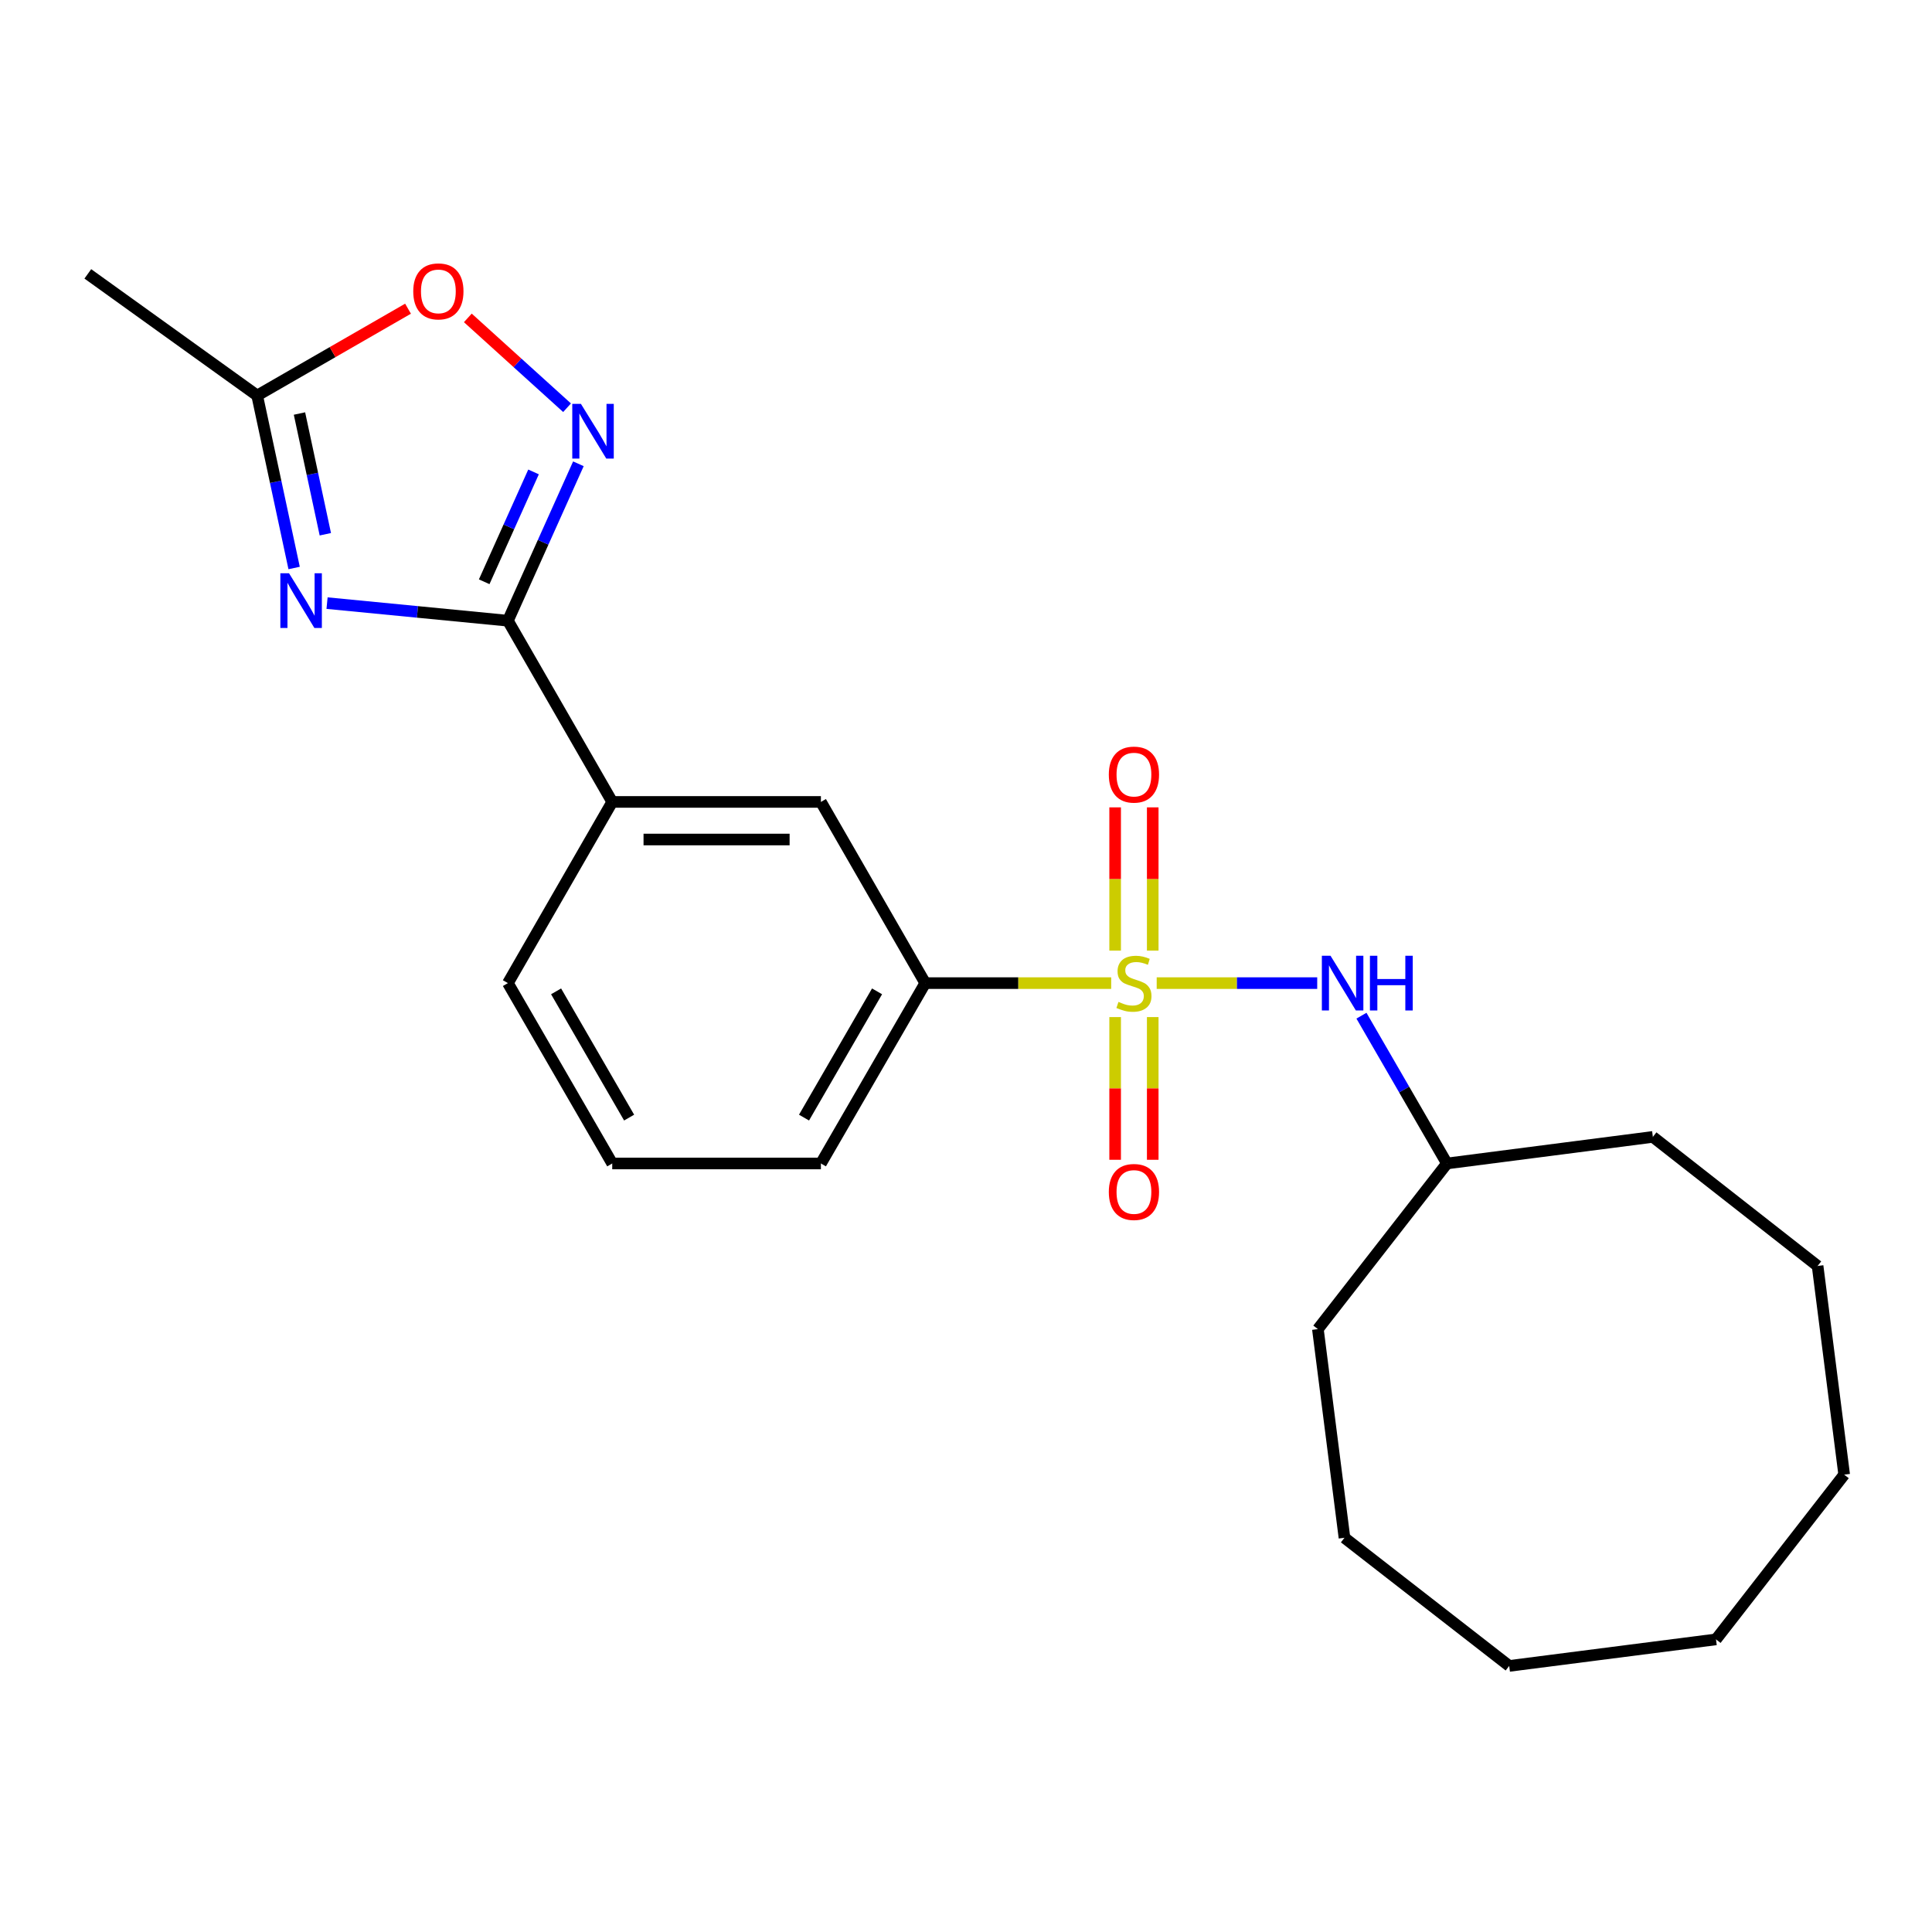 <?xml version='1.0' encoding='iso-8859-1'?>
<svg version='1.1' baseProfile='full'
              xmlns='http://www.w3.org/2000/svg'
                      xmlns:rdkit='http://www.rdkit.org/xml'
                      xmlns:xlink='http://www.w3.org/1999/xlink'
                  xml:space='preserve'
width='1000px' height='1000px' viewBox='0 0 1000 1000'>
<!-- END OF HEADER -->
<rect style='opacity:1.0;fill:#FFFFFF;stroke:none' width='1000' height='1000' x='0' y='0'> </rect>
<path class='bond-3' d='M 598.703,508.86 L 640.245,508.86' style='fill:none;fill-rule:evenodd;stroke:#CCCC00;stroke-width:6px;stroke-linecap:butt;stroke-linejoin:miter;stroke-opacity:1' />
<path class='bond-3' d='M 640.245,508.86 L 681.788,508.86' style='fill:none;fill-rule:evenodd;stroke:#0000FF;stroke-width:6px;stroke-linecap:butt;stroke-linejoin:miter;stroke-opacity:1' />
<path class='bond-5' d='M 575.142,508.86 L 527.022,508.86' style='fill:none;fill-rule:evenodd;stroke:#CCCC00;stroke-width:6px;stroke-linecap:butt;stroke-linejoin:miter;stroke-opacity:1' />
<path class='bond-5' d='M 527.022,508.86 L 478.902,508.86' style='fill:none;fill-rule:evenodd;stroke:#000000;stroke-width:6px;stroke-linecap:butt;stroke-linejoin:miter;stroke-opacity:1' />
<path class='bond-8' d='M 596.651,492.04 L 596.651,454.964' style='fill:none;fill-rule:evenodd;stroke:#CCCC00;stroke-width:6px;stroke-linecap:butt;stroke-linejoin:miter;stroke-opacity:1' />
<path class='bond-8' d='M 596.651,454.964 L 596.651,417.889' style='fill:none;fill-rule:evenodd;stroke:#FF0000;stroke-width:6px;stroke-linecap:butt;stroke-linejoin:miter;stroke-opacity:1' />
<path class='bond-8' d='M 577.195,492.04 L 577.195,454.964' style='fill:none;fill-rule:evenodd;stroke:#CCCC00;stroke-width:6px;stroke-linecap:butt;stroke-linejoin:miter;stroke-opacity:1' />
<path class='bond-8' d='M 577.195,454.964 L 577.195,417.889' style='fill:none;fill-rule:evenodd;stroke:#FF0000;stroke-width:6px;stroke-linecap:butt;stroke-linejoin:miter;stroke-opacity:1' />
<path class='bond-9' d='M 577.195,526.44 L 577.195,563.37' style='fill:none;fill-rule:evenodd;stroke:#CCCC00;stroke-width:6px;stroke-linecap:butt;stroke-linejoin:miter;stroke-opacity:1' />
<path class='bond-9' d='M 577.195,563.37 L 577.195,600.3' style='fill:none;fill-rule:evenodd;stroke:#FF0000;stroke-width:6px;stroke-linecap:butt;stroke-linejoin:miter;stroke-opacity:1' />
<path class='bond-9' d='M 596.651,526.44 L 596.651,563.37' style='fill:none;fill-rule:evenodd;stroke:#CCCC00;stroke-width:6px;stroke-linecap:butt;stroke-linejoin:miter;stroke-opacity:1' />
<path class='bond-9' d='M 596.651,563.37 L 596.651,600.3' style='fill:none;fill-rule:evenodd;stroke:#FF0000;stroke-width:6px;stroke-linecap:butt;stroke-linejoin:miter;stroke-opacity:1' />
<path class='bond-0' d='M 169.282,312.174 L 216.087,316.725' style='fill:none;fill-rule:evenodd;stroke:#0000FF;stroke-width:6px;stroke-linecap:butt;stroke-linejoin:miter;stroke-opacity:1' />
<path class='bond-0' d='M 216.087,316.725 L 262.891,321.276' style='fill:none;fill-rule:evenodd;stroke:#000000;stroke-width:6px;stroke-linecap:butt;stroke-linejoin:miter;stroke-opacity:1' />
<path class='bond-4' d='M 152.238,293.994 L 142.675,249.361' style='fill:none;fill-rule:evenodd;stroke:#0000FF;stroke-width:6px;stroke-linecap:butt;stroke-linejoin:miter;stroke-opacity:1' />
<path class='bond-4' d='M 142.675,249.361 L 133.112,204.727' style='fill:none;fill-rule:evenodd;stroke:#000000;stroke-width:6px;stroke-linecap:butt;stroke-linejoin:miter;stroke-opacity:1' />
<path class='bond-4' d='M 168.393,276.528 L 161.699,245.285' style='fill:none;fill-rule:evenodd;stroke:#0000FF;stroke-width:6px;stroke-linecap:butt;stroke-linejoin:miter;stroke-opacity:1' />
<path class='bond-4' d='M 161.699,245.285 L 155.005,214.041' style='fill:none;fill-rule:evenodd;stroke:#000000;stroke-width:6px;stroke-linecap:butt;stroke-linejoin:miter;stroke-opacity:1' />
<path class='bond-1' d='M 262.891,321.276 L 316.891,415.074' style='fill:none;fill-rule:evenodd;stroke:#000000;stroke-width:6px;stroke-linecap:butt;stroke-linejoin:miter;stroke-opacity:1' />
<path class='bond-2' d='M 262.891,321.276 L 281.135,280.667' style='fill:none;fill-rule:evenodd;stroke:#000000;stroke-width:6px;stroke-linecap:butt;stroke-linejoin:miter;stroke-opacity:1' />
<path class='bond-2' d='M 281.135,280.667 L 299.379,240.058' style='fill:none;fill-rule:evenodd;stroke:#0000FF;stroke-width:6px;stroke-linecap:butt;stroke-linejoin:miter;stroke-opacity:1' />
<path class='bond-2' d='M 250.618,301.121 L 263.388,272.694' style='fill:none;fill-rule:evenodd;stroke:#000000;stroke-width:6px;stroke-linecap:butt;stroke-linejoin:miter;stroke-opacity:1' />
<path class='bond-2' d='M 263.388,272.694 L 276.159,244.268' style='fill:none;fill-rule:evenodd;stroke:#0000FF;stroke-width:6px;stroke-linecap:butt;stroke-linejoin:miter;stroke-opacity:1' />
<path class='bond-6' d='M 293.508,211.042 L 267.826,187.792' style='fill:none;fill-rule:evenodd;stroke:#0000FF;stroke-width:6px;stroke-linecap:butt;stroke-linejoin:miter;stroke-opacity:1' />
<path class='bond-6' d='M 267.826,187.792 L 242.145,164.541' style='fill:none;fill-rule:evenodd;stroke:#FF0000;stroke-width:6px;stroke-linecap:butt;stroke-linejoin:miter;stroke-opacity:1' />
<path class='bond-11' d='M 704.684,525.716 L 726.808,563.965' style='fill:none;fill-rule:evenodd;stroke:#0000FF;stroke-width:6px;stroke-linecap:butt;stroke-linejoin:miter;stroke-opacity:1' />
<path class='bond-11' d='M 726.808,563.965 L 748.933,602.214' style='fill:none;fill-rule:evenodd;stroke:#000000;stroke-width:6px;stroke-linecap:butt;stroke-linejoin:miter;stroke-opacity:1' />
<path class='bond-14' d='M 133.112,204.727 L 45.455,141.756' style='fill:none;fill-rule:evenodd;stroke:#000000;stroke-width:6px;stroke-linecap:butt;stroke-linejoin:miter;stroke-opacity:1' />
<path class='bond-25' d='M 133.112,204.727 L 172.153,182.253' style='fill:none;fill-rule:evenodd;stroke:#000000;stroke-width:6px;stroke-linecap:butt;stroke-linejoin:miter;stroke-opacity:1' />
<path class='bond-25' d='M 172.153,182.253 L 211.193,159.779' style='fill:none;fill-rule:evenodd;stroke:#FF0000;stroke-width:6px;stroke-linecap:butt;stroke-linejoin:miter;stroke-opacity:1' />
<path class='bond-10' d='M 478.902,508.86 L 424.902,415.074' style='fill:none;fill-rule:evenodd;stroke:#000000;stroke-width:6px;stroke-linecap:butt;stroke-linejoin:miter;stroke-opacity:1' />
<path class='bond-12' d='M 478.902,508.86 L 424.902,602.214' style='fill:none;fill-rule:evenodd;stroke:#000000;stroke-width:6px;stroke-linecap:butt;stroke-linejoin:miter;stroke-opacity:1' />
<path class='bond-12' d='M 453.961,513.122 L 416.161,578.469' style='fill:none;fill-rule:evenodd;stroke:#000000;stroke-width:6px;stroke-linecap:butt;stroke-linejoin:miter;stroke-opacity:1' />
<path class='bond-7' d='M 316.891,415.074 L 424.902,415.074' style='fill:none;fill-rule:evenodd;stroke:#000000;stroke-width:6px;stroke-linecap:butt;stroke-linejoin:miter;stroke-opacity:1' />
<path class='bond-7' d='M 333.093,434.529 L 408.7,434.529' style='fill:none;fill-rule:evenodd;stroke:#000000;stroke-width:6px;stroke-linecap:butt;stroke-linejoin:miter;stroke-opacity:1' />
<path class='bond-23' d='M 316.891,415.074 L 262.891,508.86' style='fill:none;fill-rule:evenodd;stroke:#000000;stroke-width:6px;stroke-linecap:butt;stroke-linejoin:miter;stroke-opacity:1' />
<path class='bond-16' d='M 748.933,602.214 L 855.517,588.455' style='fill:none;fill-rule:evenodd;stroke:#000000;stroke-width:6px;stroke-linecap:butt;stroke-linejoin:miter;stroke-opacity:1' />
<path class='bond-17' d='M 748.933,602.214 L 682.136,687.948' style='fill:none;fill-rule:evenodd;stroke:#000000;stroke-width:6px;stroke-linecap:butt;stroke-linejoin:miter;stroke-opacity:1' />
<path class='bond-15' d='M 424.902,602.214 L 316.891,602.214' style='fill:none;fill-rule:evenodd;stroke:#000000;stroke-width:6px;stroke-linecap:butt;stroke-linejoin:miter;stroke-opacity:1' />
<path class='bond-13' d='M 262.891,508.86 L 316.891,602.214' style='fill:none;fill-rule:evenodd;stroke:#000000;stroke-width:6px;stroke-linecap:butt;stroke-linejoin:miter;stroke-opacity:1' />
<path class='bond-13' d='M 287.832,513.122 L 325.632,578.469' style='fill:none;fill-rule:evenodd;stroke:#000000;stroke-width:6px;stroke-linecap:butt;stroke-linejoin:miter;stroke-opacity:1' />
<path class='bond-18' d='M 855.517,588.455 L 940.786,655.263' style='fill:none;fill-rule:evenodd;stroke:#000000;stroke-width:6px;stroke-linecap:butt;stroke-linejoin:miter;stroke-opacity:1' />
<path class='bond-19' d='M 682.136,687.948 L 695.895,795.958' style='fill:none;fill-rule:evenodd;stroke:#000000;stroke-width:6px;stroke-linecap:butt;stroke-linejoin:miter;stroke-opacity:1' />
<path class='bond-22' d='M 940.786,655.263 L 954.545,763.273' style='fill:none;fill-rule:evenodd;stroke:#000000;stroke-width:6px;stroke-linecap:butt;stroke-linejoin:miter;stroke-opacity:1' />
<path class='bond-21' d='M 695.895,795.958 L 781.164,862.28' style='fill:none;fill-rule:evenodd;stroke:#000000;stroke-width:6px;stroke-linecap:butt;stroke-linejoin:miter;stroke-opacity:1' />
<path class='bond-20' d='M 888.202,848.542 L 781.164,862.28' style='fill:none;fill-rule:evenodd;stroke:#000000;stroke-width:6px;stroke-linecap:butt;stroke-linejoin:miter;stroke-opacity:1' />
<path class='bond-24' d='M 888.202,848.542 L 954.545,763.273' style='fill:none;fill-rule:evenodd;stroke:#000000;stroke-width:6px;stroke-linecap:butt;stroke-linejoin:miter;stroke-opacity:1' />
<path  class='atom-0' d='M 578.923 518.58
Q 579.243 518.7, 580.563 519.26
Q 581.883 519.82, 583.323 520.18
Q 584.803 520.5, 586.243 520.5
Q 588.923 520.5, 590.483 519.22
Q 592.043 517.9, 592.043 515.62
Q 592.043 514.06, 591.243 513.1
Q 590.483 512.14, 589.283 511.62
Q 588.083 511.1, 586.083 510.5
Q 583.563 509.74, 582.043 509.02
Q 580.563 508.3, 579.483 506.78
Q 578.443 505.26, 578.443 502.7
Q 578.443 499.14, 580.843 496.94
Q 583.283 494.74, 588.083 494.74
Q 591.363 494.74, 595.083 496.3
L 594.163 499.38
Q 590.763 497.98, 588.203 497.98
Q 585.443 497.98, 583.923 499.14
Q 582.403 500.26, 582.443 502.22
Q 582.443 503.74, 583.203 504.66
Q 584.003 505.58, 585.123 506.1
Q 586.283 506.62, 588.203 507.22
Q 590.763 508.02, 592.283 508.82
Q 593.803 509.62, 594.883 511.26
Q 596.003 512.86, 596.003 515.62
Q 596.003 519.54, 593.363 521.66
Q 590.763 523.74, 586.403 523.74
Q 583.883 523.74, 581.963 523.18
Q 580.083 522.66, 577.843 521.74
L 578.923 518.58
' fill='#CCCC00'/>
<path  class='atom-1' d='M 149.594 296.708
L 158.874 311.708
Q 159.794 313.188, 161.274 315.868
Q 162.754 318.548, 162.834 318.708
L 162.834 296.708
L 166.594 296.708
L 166.594 325.028
L 162.714 325.028
L 152.754 308.628
Q 151.594 306.708, 150.354 304.508
Q 149.154 302.308, 148.794 301.628
L 148.794 325.028
L 145.114 325.028
L 145.114 296.708
L 149.594 296.708
' fill='#0000FF'/>
<path  class='atom-3' d='M 300.687 209.05
L 309.967 224.05
Q 310.887 225.53, 312.367 228.21
Q 313.847 230.89, 313.927 231.05
L 313.927 209.05
L 317.687 209.05
L 317.687 237.37
L 313.807 237.37
L 303.847 220.97
Q 302.687 219.05, 301.447 216.85
Q 300.247 214.65, 299.887 213.97
L 299.887 237.37
L 296.207 237.37
L 296.207 209.05
L 300.687 209.05
' fill='#0000FF'/>
<path  class='atom-4' d='M 688.673 494.7
L 697.953 509.7
Q 698.873 511.18, 700.353 513.86
Q 701.833 516.54, 701.913 516.7
L 701.913 494.7
L 705.673 494.7
L 705.673 523.02
L 701.793 523.02
L 691.833 506.62
Q 690.673 504.7, 689.433 502.5
Q 688.233 500.3, 687.873 499.62
L 687.873 523.02
L 684.193 523.02
L 684.193 494.7
L 688.673 494.7
' fill='#0000FF'/>
<path  class='atom-4' d='M 709.073 494.7
L 712.913 494.7
L 712.913 506.74
L 727.393 506.74
L 727.393 494.7
L 731.233 494.7
L 731.233 523.02
L 727.393 523.02
L 727.393 509.94
L 712.913 509.94
L 712.913 523.02
L 709.073 523.02
L 709.073 494.7
' fill='#0000FF'/>
<path  class='atom-7' d='M 213.899 150.818
Q 213.899 144.018, 217.259 140.218
Q 220.619 136.418, 226.899 136.418
Q 233.179 136.418, 236.539 140.218
Q 239.899 144.018, 239.899 150.818
Q 239.899 157.698, 236.499 161.618
Q 233.099 165.498, 226.899 165.498
Q 220.659 165.498, 217.259 161.618
Q 213.899 157.738, 213.899 150.818
M 226.899 162.298
Q 231.219 162.298, 233.539 159.418
Q 235.899 156.498, 235.899 150.818
Q 235.899 145.258, 233.539 142.458
Q 231.219 139.618, 226.899 139.618
Q 222.579 139.618, 220.219 142.418
Q 217.899 145.218, 217.899 150.818
Q 217.899 156.538, 220.219 159.418
Q 222.579 162.298, 226.899 162.298
' fill='#FF0000'/>
<path  class='atom-9' d='M 573.923 400.929
Q 573.923 394.129, 577.283 390.329
Q 580.643 386.529, 586.923 386.529
Q 593.203 386.529, 596.563 390.329
Q 599.923 394.129, 599.923 400.929
Q 599.923 407.809, 596.523 411.729
Q 593.123 415.609, 586.923 415.609
Q 580.683 415.609, 577.283 411.729
Q 573.923 407.849, 573.923 400.929
M 586.923 412.409
Q 591.243 412.409, 593.563 409.529
Q 595.923 406.609, 595.923 400.929
Q 595.923 395.369, 593.563 392.569
Q 591.243 389.729, 586.923 389.729
Q 582.603 389.729, 580.243 392.529
Q 577.923 395.329, 577.923 400.929
Q 577.923 406.649, 580.243 409.529
Q 582.603 412.409, 586.923 412.409
' fill='#FF0000'/>
<path  class='atom-10' d='M 573.923 616.961
Q 573.923 610.161, 577.283 606.361
Q 580.643 602.561, 586.923 602.561
Q 593.203 602.561, 596.563 606.361
Q 599.923 610.161, 599.923 616.961
Q 599.923 623.841, 596.523 627.761
Q 593.123 631.641, 586.923 631.641
Q 580.683 631.641, 577.283 627.761
Q 573.923 623.881, 573.923 616.961
M 586.923 628.441
Q 591.243 628.441, 593.563 625.561
Q 595.923 622.641, 595.923 616.961
Q 595.923 611.401, 593.563 608.601
Q 591.243 605.761, 586.923 605.761
Q 582.603 605.761, 580.243 608.561
Q 577.923 611.361, 577.923 616.961
Q 577.923 622.681, 580.243 625.561
Q 582.603 628.441, 586.923 628.441
' fill='#FF0000'/>
</svg>
